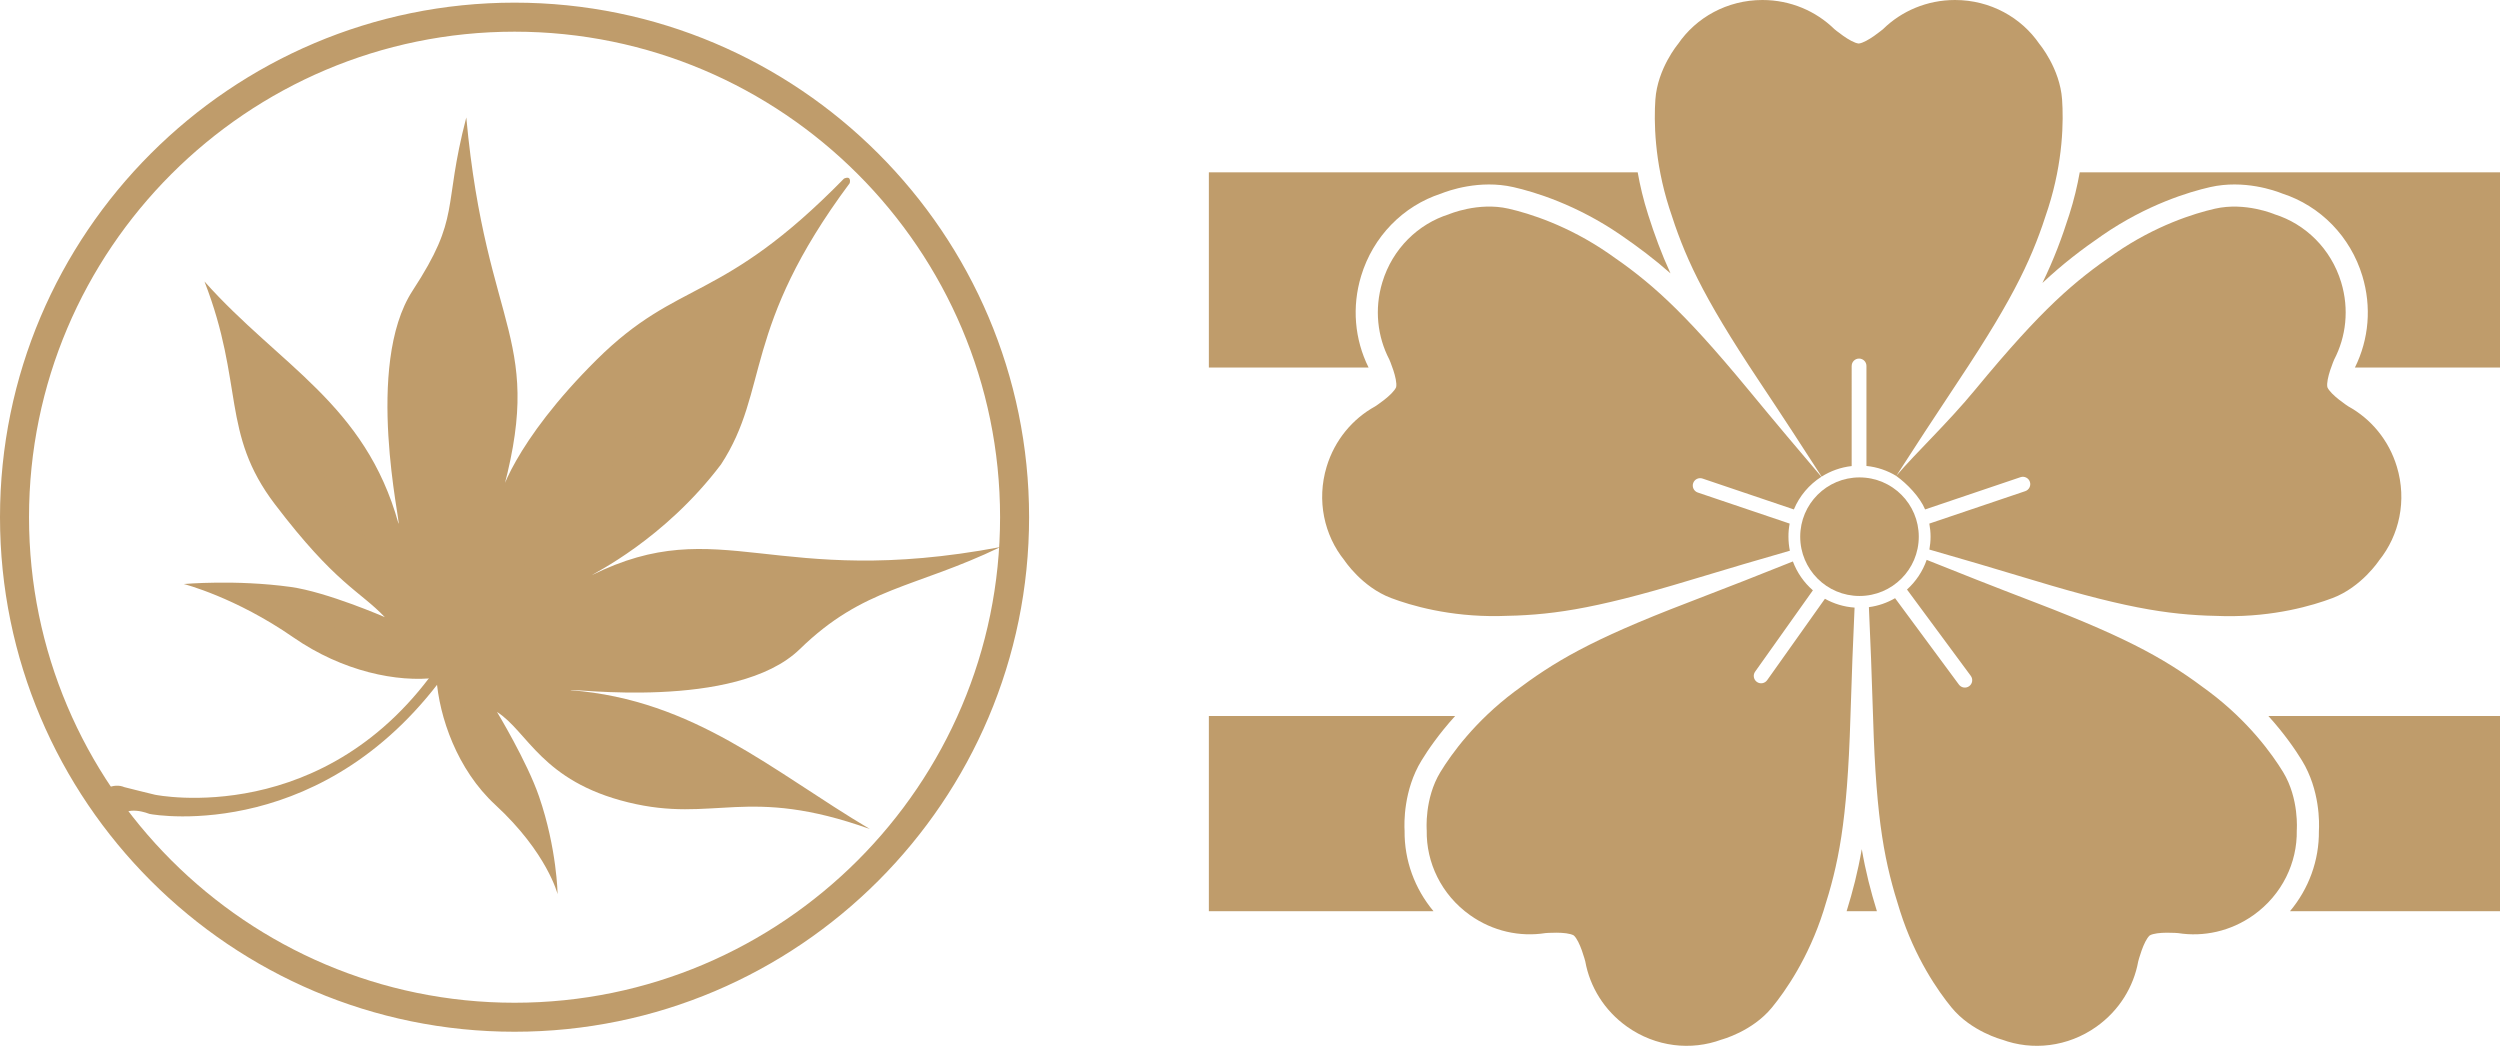 <!-- Generator: Adobe Illustrator 19.2.1, SVG Export Plug-In  -->
<svg version="1.1"
	 xmlns="http://www.w3.org/2000/svg" xmlns:xlink="http://www.w3.org/1999/xlink" xmlns:a="http://ns.adobe.com/AdobeSVGViewerExtensions/3.0/"
	 x="0px" y="0px" width="116.221px" height="48.619px" viewBox="0 0 116.221 48.619"
	 style="enable-background:new 0 0 116.221 48.619;" xml:space="preserve">
<style type="text/css">
	.st0{fill:#BF9C6B;}
</style>
<defs>
</defs>
<g>
	<g>
		<path class="st0" d="M39.237,8.302c-5.728,5.851-7.656,4.612-11.495,8.416c-3.839,3.807-4.647,6.506-4.505,6.622
			c2.207-7.7-0.618-7.705-1.56-17.88c-1.117,4.298-0.226,4.574-2.493,8.048c-2.269,3.471-0.52,10.945-0.66,10.83
			c-1.55-5.57-5.525-7.332-9.018-11.252c1.851,4.772,0.759,7.05,3.272,10.353c2.832,3.723,3.94,4.02,5.112,5.251
			c0,0-2.692-1.171-4.386-1.405c-2.542-0.35-4.96-0.135-4.96-0.135s2.397,0.61,5.092,2.48c2.29,1.588,4.84,2.105,6.651,1.877
			c0.127,1.823,0.965,4.272,2.741,5.91c2.413,2.227,2.894,4.151,2.894,4.151s-0.029-2.114-0.862-4.539
			c-0.556-1.619-1.955-3.932-1.955-3.932c1.434,0.912,2.073,3.215,6.093,4.202c4.02,0.987,5.503-0.812,11.242,1.242
			c-4.52-2.675-8.146-6.006-13.908-6.454c-0.141-0.116,7.681,0.981,10.652-1.912c2.972-2.894,5.326-2.819,9.327-4.744
			c-10.545,1.994-13.018-1.66-18.999,1.308c0.056-0.07,3.359-1.644,6.008-5.151c2.268-3.472,0.943-6.304,5.981-13.072
			C39.501,8.519,39.607,8.141,39.237,8.302z"/>
		<path class="st0" d="M20.905,31.04c-5.694,8.141-13.612,6.875-13.954,6.797c-0.042-0.009-1.07-0.455-1.513,0.234
			c-0.238,0.563-0.76,0.206-0.924-0.219c-0.165-0.428-0.012-0.979,0.47-1.215c0.274-0.136,0.564-0.144,0.793-0.045
			c0,0,1.391,0.352,1.432,0.355c0.04,0.007,7.975,1.621,13.258-6.15l0.003-0.002c0.094-0.13,0.269-0.178,0.389-0.108
			C20.975,30.757,20.997,30.913,20.905,31.04z"/>
		<path class="st0" d="M20.218,31.253L39.37,8.417L20.454,31.45c-0.055,0.063-0.151,0.075-0.216,0.021
			C20.172,31.417,20.163,31.319,20.218,31.253L20.218,31.253z"/>
		<path class="st0" d="M21.652,5.705c0.012,2.133-0.004,4.268-0.04,6.4c-0.035,2.132-0.09,4.265-0.174,6.398
			c-0.082,2.132-0.191,4.263-0.348,6.392c-0.158,2.131-0.356,4.259-0.675,6.377c-0.012,0.086-0.094,0.145-0.177,0.132
			c-0.087-0.014-0.145-0.093-0.132-0.177l-0.001-0.002l0.001-0.003c0.343-2.101,0.567-4.222,0.751-6.346
			c0.183-2.123,0.318-4.251,0.427-6.381c0.111-2.129,0.191-4.259,0.253-6.392C21.594,9.97,21.638,7.839,21.652,5.705z"/>
		<path class="st0" d="M9.644,13.325c0.95,1.461,1.89,2.929,2.823,4.401c0.934,1.472,1.86,2.947,2.777,4.431
			c0.916,1.484,1.821,2.973,2.703,4.478c0.441,0.753,0.877,1.509,1.299,2.274c0.42,0.764,0.835,1.534,1.198,2.337
			c0.031,0.065,0.002,0.142-0.064,0.172c-0.065,0.028-0.143-0.002-0.172-0.066c0,0,0-0.002-0.001-0.002l0-0.002
			c-0.348-0.793-0.751-1.567-1.161-2.332c-0.412-0.767-0.836-1.528-1.267-2.284c-0.863-1.514-1.749-3.016-2.645-4.508
			c-0.898-1.494-1.805-2.981-2.72-4.464C11.497,16.276,10.576,14.798,9.644,13.325z"/>
		<path class="st0" d="M8.721,27.17c1.024,0.18,2.039,0.405,3.048,0.655c1.011,0.251,2.012,0.535,3.004,0.856
			c0.993,0.322,1.972,0.681,2.931,1.095c0.958,0.417,1.899,0.888,2.787,1.454c0.076,0.049,0.098,0.15,0.05,0.228
			c-0.049,0.077-0.152,0.101-0.229,0.05c-0.001,0.001-0.002-0.001-0.002-0.001l-0.002-0.001c-0.853-0.577-1.767-1.066-2.705-1.502
			c-0.94-0.437-1.905-0.82-2.882-1.166c-0.978-0.345-1.971-0.654-2.971-0.932C10.747,27.629,9.739,27.377,8.721,27.17z"/>
		<path class="st0" d="M45.996,25.583c-2.123,0.543-4.247,1.072-6.374,1.597c-2.127,0.524-4.256,1.039-6.387,1.543
			c-2.131,0.503-4.267,0.997-6.406,1.468c-2.141,0.469-4.285,0.924-6.445,1.307c-0.083,0.013-0.158-0.042-0.174-0.121
			c-0.012-0.08,0.041-0.159,0.121-0.172c0.001-0.001,0.001-0.001,0.002-0.001l0,0c2.158-0.356,4.306-0.788,6.448-1.233
			c2.145-0.445,4.282-0.914,6.42-1.394c2.137-0.479,4.27-0.972,6.405-1.469C41.738,26.609,43.867,26.101,45.996,25.583z"/>
		<path class="st0" d="M39.915,38.287c-1.617-0.606-3.243-1.195-4.866-1.778c-1.627-0.582-3.257-1.155-4.889-1.721
			c-3.265-1.127-6.542-2.218-9.833-3.26c-0.083-0.026-0.127-0.114-0.101-0.193c0.026-0.08,0.111-0.125,0.192-0.1
			c0.001-0.001,0.002,0,0.002,0c3.28,1.092,6.541,2.232,9.792,3.41c1.623,0.587,3.245,1.185,4.863,1.793
			C36.691,37.043,38.306,37.657,39.915,38.287z"/>
		<path class="st0" d="M25.798,40.956c-0.348-0.85-0.737-1.686-1.144-2.508c-0.409-0.823-0.841-1.634-1.298-2.43
			c-0.915-1.591-1.926-3.13-3.076-4.557L20.28,31.46c-0.045-0.056-0.035-0.139,0.021-0.185c0.058-0.045,0.14-0.035,0.186,0.02
			l0.001,0.002c1.125,1.469,2.106,3.04,2.984,4.656c0.44,0.809,0.852,1.633,1.241,2.466C25.102,39.254,25.471,40.097,25.798,40.956z
			"/>
	</g>
	<path class="st0" d="M23.921,47.964C10.731,47.964,0,37.234,0,24.043c0-13.19,10.731-23.92,23.921-23.92s23.92,10.73,23.92,23.92
		C47.841,37.234,37.11,47.964,23.921,47.964z M23.921,1.473c-12.446,0-22.572,10.125-22.572,22.571s10.126,22.572,22.572,22.572
		s22.571-10.126,22.571-22.572S36.367,1.473,23.921,1.473z"/>
</g>
<g>
	<circle class="st0" cx="86.445" cy="24.95" r="2.756"/>
	<g>
		<path class="st0" d="M82.152,31.621c-0.11,0.154-0.324,0.191-0.478,0.081c-0.154-0.11-0.191-0.324-0.081-0.478l2.685-3.781
			c-0.413-0.359-0.735-0.82-0.93-1.342c-1.347,0.54-3.024,1.203-4.87,1.909c-4.606,1.763-6.241,2.769-8.073,4.144
			s-2.928,2.893-3.443,3.737c-0.755,1.236-0.636,2.71-0.636,2.71c-0.029,1.493,0.677,2.993,2.014,3.943
			c1.064,0.756,2.326,1.019,3.502,0.834c0,0,0.98-0.085,1.319,0.108c0.293,0.257,0.536,1.21,0.536,1.21
			c0.212,1.172,0.877,2.276,1.941,3.032c1.337,0.95,2.986,1.122,4.387,0.603c0,0,1.431-0.373,2.349-1.493
			c0.627-0.764,1.698-2.299,2.394-4.482c0.695-2.183,1.106-4.058,1.254-8.988c0.058-1.928,0.129-3.691,0.194-5.122
			c-0.497-0.034-0.965-0.179-1.378-0.41L82.152,31.621z M88.653,27.406l2.965,4.013c0.113,0.152,0.08,0.367-0.072,0.479
			c-0.152,0.112-0.367,0.08-0.479-0.072l-2.968-4.017c-0.367,0.213-0.779,0.358-1.217,0.416c0.065,1.435,0.137,3.205,0.195,5.143
			c0.147,4.93,0.558,6.805,1.254,8.988c0.695,2.183,1.767,3.717,2.394,4.482c0.919,1.12,2.349,1.493,2.349,1.493
			c1.4,0.519,3.049,0.347,4.387-0.603c1.064-0.756,1.729-1.86,1.941-3.032c0,0,0.243-0.953,0.536-1.21
			c0.339-0.192,1.319-0.108,1.319-0.108c1.177,0.186,2.438-0.078,3.502-0.834c1.337-0.95,2.043-2.45,2.014-3.943
			c0,0,0.119-1.473-0.636-2.71c-0.515-0.844-1.611-2.361-3.443-3.737c-1.832-1.376-3.467-2.381-8.073-4.144
			c-1.931-0.739-3.676-1.43-5.053-1.983C89.383,26.562,89.065,27.035,88.653,27.406z M83.198,24.341l-4.271-1.444
			c-0.179-0.061-0.276-0.255-0.215-0.435c0.061-0.179,0.255-0.276,0.435-0.215l4.247,1.436c0.262-0.628,0.712-1.157,1.279-1.519
			c-0.949-1.114-2.127-2.51-3.405-4.059c-3.139-3.804-4.613-5.034-6.501-6.332c-1.888-1.298-3.675-1.853-4.639-2.073
			c-1.412-0.322-2.771,0.261-2.771,0.261c-1.425,0.448-2.622,1.595-3.096,3.166c-0.377,1.25-0.225,2.529,0.326,3.586
			c0,0,0.393,0.902,0.318,1.285c-0.15,0.36-0.976,0.894-0.976,0.894c-1.043,0.575-1.878,1.556-2.256,2.806
			c-0.474,1.57-0.112,3.188,0.826,4.35c0,0,0.809,1.237,2.164,1.751c0.924,0.351,2.72,0.877,5.011,0.841
			c2.291-0.036,4.199-0.244,8.919-1.676c1.714-0.52,3.295-0.983,4.615-1.362c-0.043-0.211-0.066-0.429-0.066-0.653
			C83.14,24.742,83.161,24.539,83.198,24.341z M86.082,17.012c0-0.189,0.153-0.343,0.343-0.343c0.189,0,0.343,0.153,0.343,0.343
			v4.65c0.504,0.049,0.973,0.213,1.386,0.463c0.789-1.226,1.779-2.747,2.884-4.406c2.734-4.105,3.485-5.871,4.182-8.054
			c0.697-2.182,0.712-4.054,0.643-5.04c-0.1-1.445-1.051-2.577-1.051-2.577C93.97,0.814,92.526,0,90.885,0
			c-1.305,0-2.487,0.516-3.338,1.348c0,0-0.75,0.636-1.138,0.676c-0.388-0.04-1.138-0.676-1.138-0.676
			C84.419,0.516,83.238,0,81.933,0c-1.64,0-3.085,0.814-3.926,2.049c0,0-0.95,1.132-1.051,2.577
			c-0.068,0.986-0.054,2.858,0.643,5.04s1.448,3.949,4.182,8.054c1.115,1.673,2.112,3.206,2.904,4.437
			c0.413-0.261,0.887-0.434,1.396-0.49V17.012z M111.427,21.699c-0.377-1.25-1.212-2.231-2.256-2.806c0,0-0.826-0.534-0.976-0.894
			c-0.074-0.383,0.318-1.285,0.318-1.285c0.551-1.056,0.703-2.336,0.326-3.586c-0.474-1.57-1.671-2.718-3.096-3.166
			c0,0-1.359-0.583-2.771-0.261c-0.964,0.22-2.751,0.775-4.639,2.073c-1.888,1.298-3.362,2.527-6.501,6.332
			c-1.313,1.591-2.718,2.892-3.68,4.02c0.504,0.357,1.102,0.98,1.343,1.557l4.436-1.5c0.179-0.061,0.374,0.036,0.435,0.215
			c0.061,0.179-0.036,0.374-0.215,0.435l-4.46,1.508c0.037,0.198,0.058,0.402,0.058,0.611c0,0.204-0.02,0.402-0.055,0.596
			c1.358,0.389,3.013,0.873,4.814,1.419c4.72,1.431,6.628,1.639,8.919,1.676c2.291,0.036,4.086-0.49,5.011-0.841
			c1.354-0.514,2.164-1.751,2.164-1.751C111.539,24.887,111.901,23.269,111.427,21.699z M86.551,24.684l0.001,0.111
			c0.058-0.024,0.089-0.037,0.089-0.037l-0.042,0.059c0.032,0.013,0.069,0.029,0.111,0.046c-0.003-0.052-0.006-0.095-0.008-0.132
			L86.551,24.684z"/>
		<g>
			<path class="st0" d="M88.637,24.295l-0.09-0.216c-0.016-0.04-0.037-0.081-0.062-0.125l-0.738,1.028l0.083,1.457l-1.279-0.528
				l-1.02,0.425l-0.004-0.851l-0.509-0.212l0.505-0.714l-0.006-1.268l1.135,0.349l1.151-0.481c-0.071-0.062-0.143-0.12-0.215-0.172
				c-0.286-0.168-0.595-0.269-0.92-0.3l-0.236-0.023l-0.237,0.026c-0.342,0.038-0.664,0.151-0.959,0.337l-0.028,0.017
				c-0.389,0.253-0.688,0.611-0.865,1.036l-0.09,0.216l-0.044,0.235c-0.026,0.141-0.04,0.282-0.04,0.42
				c0,0.148,0.015,0.299,0.046,0.45l0.035,0.174l0.062,0.167c0.133,0.356,0.355,0.676,0.642,0.926l0.18,0.157l0.206,0.115
				c0.293,0.164,0.612,0.259,0.947,0.281l0.232,0.016l0.226-0.03c0.296-0.039,0.577-0.136,0.836-0.286l0.208-0.121l0.175-0.157
				c0.287-0.259,0.505-0.587,0.631-0.951l0.055-0.159l0.031-0.17c0.025-0.139,0.038-0.277,0.038-0.411
				c0-0.139-0.013-0.28-0.04-0.421L88.637,24.295z"/>
			<path class="st0" d="M63.276,12.831c0.552-1.827,1.943-3.258,3.727-3.835c0.325-0.131,1.776-0.656,3.353-0.297
				c0.979,0.223,2.929,0.809,4.993,2.228c0.811,0.558,1.539,1.102,2.309,1.781c-0.428-0.935-0.739-1.79-1.039-2.729
				c-0.221-0.691-0.376-1.351-0.485-1.967H56.198v9.074h7.425C62.969,15.768,62.844,14.262,63.276,12.831z"/>
			<path class="st0" d="M94.948,13.155c0.96-0.898,1.82-1.553,2.802-2.228c2.064-1.419,4.014-2.005,4.993-2.228
				c1.578-0.359,3.028,0.166,3.353,0.297c1.784,0.578,3.175,2.008,3.727,3.835c0.432,1.431,0.307,2.937-0.347,4.256h6.745V8.012
				H96.683c-0.109,0.616-0.264,1.276-0.485,1.967C95.851,11.065,95.49,12.04,94.948,13.155z"/>
			<path class="st0" d="M107.802,38.627c0.015,1.373-0.471,2.69-1.343,3.732h9.762v-9.074h-10.769
				c0.754,0.832,1.265,1.582,1.563,2.07C107.858,36.735,107.823,38.277,107.802,38.627z"/>
			<path class="st0" d="M66.084,35.355c0.298-0.488,0.809-1.237,1.563-2.07H56.198v9.074H66.64
				c-0.871-1.042-1.358-2.359-1.343-3.732C65.277,38.278,65.241,36.736,66.084,35.355z"/>
			<path class="st0" d="M85.847,42.359h1.407c-0.289-0.936-0.521-1.831-0.703-2.884C86.368,40.528,86.136,41.424,85.847,42.359z"/>
		</g>
	</g>
</g>
</svg>
